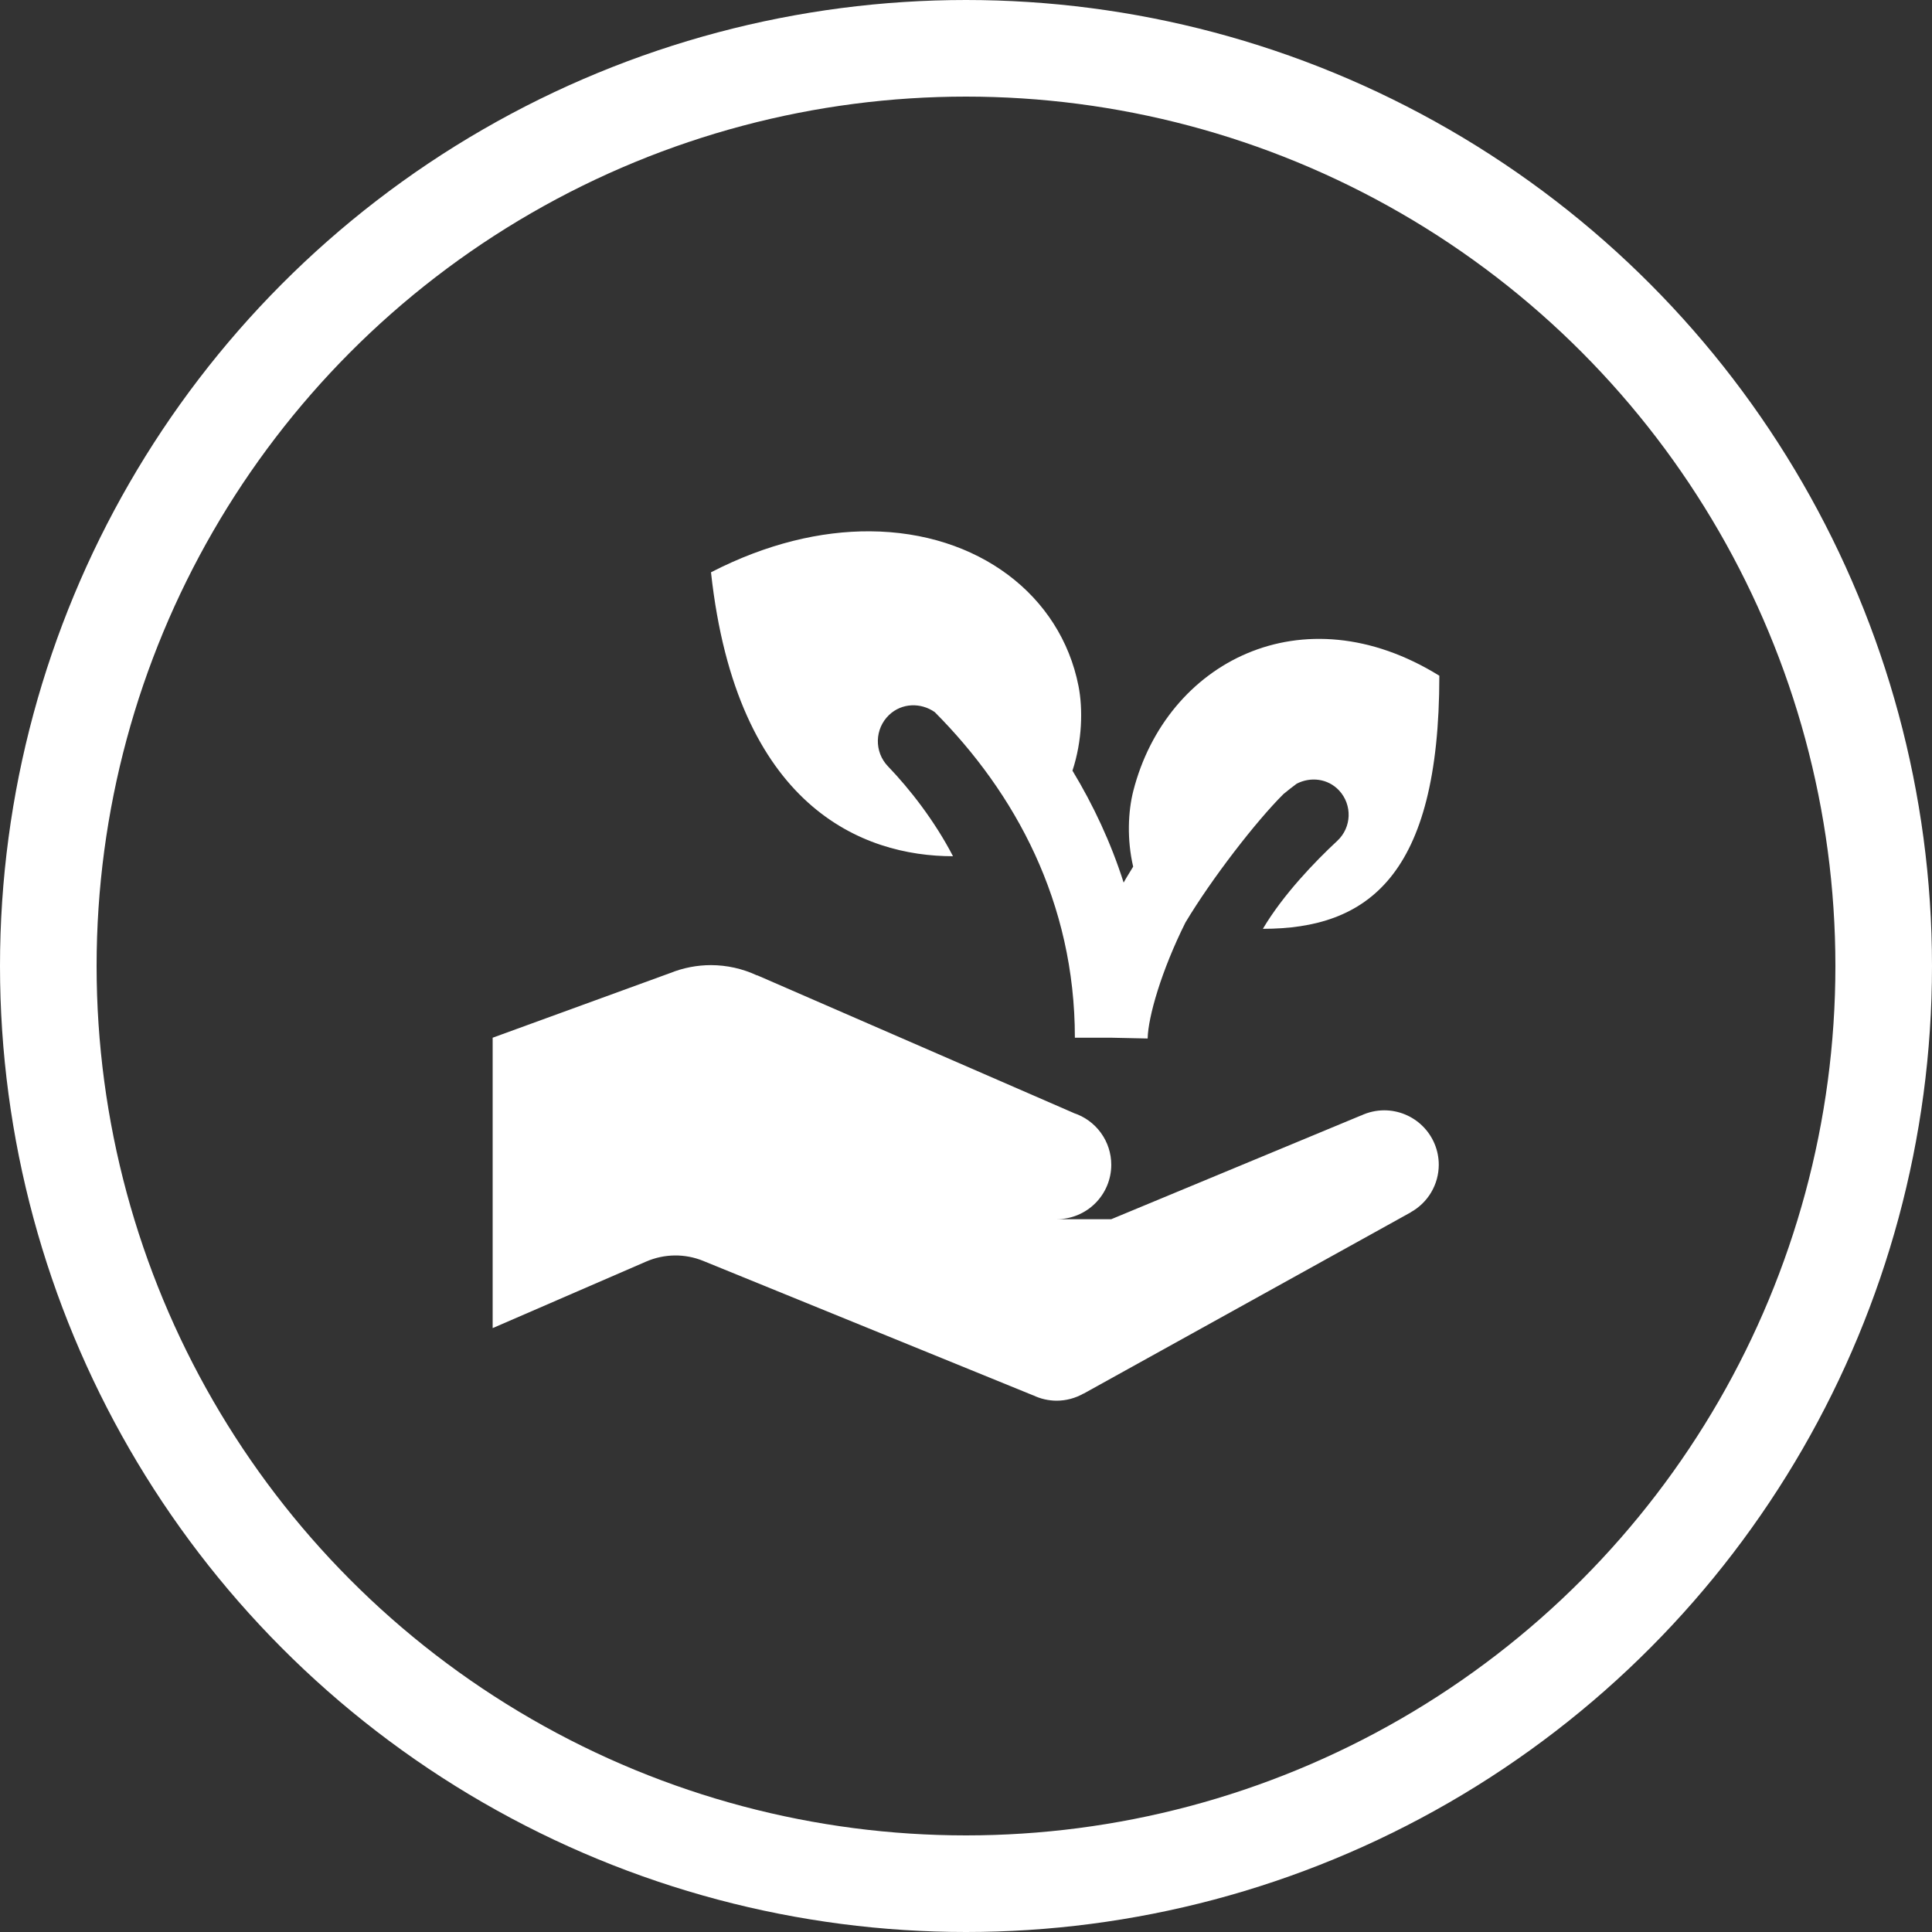 <?xml version="1.0" encoding="UTF-8"?> <svg xmlns="http://www.w3.org/2000/svg" width="200" height="200" viewBox="0 0 200 200" fill="none"><rect x="0" y="0" width="200" height="200" fill="#333333" stroke="none"/><g clip-path="url(#clip0_58_5)"><circle cx="100" cy="100" r="95" stroke="white" stroke-width="10"></circle><path d="M90.06 55.001C84.984 54.969 79.369 56.273 73.602 59.243C76.254 83.577 89.342 88.636 98.654 88.636C96.733 84.934 94.144 81.641 91.922 79.33C90.483 77.83 90.533 75.455 92.032 74.016C93.356 72.755 95.319 72.711 96.763 73.715C105.071 82.064 111.271 93.387 111.271 107.424H115.038L118.805 107.505C118.852 105.253 120.237 100.463 122.712 95.505C125.427 90.963 130.053 84.989 132.865 82.199C133.313 81.82 133.774 81.473 134.234 81.128C135.671 80.388 137.457 80.585 138.619 81.825C140.009 83.317 139.93 85.653 138.435 87.043C136.126 89.189 132.819 92.626 130.732 96.151C141.509 96.151 149 90.794 149 69.95C134.799 61.165 120.725 68.571 117.319 81.876C116.779 83.989 116.646 86.896 117.305 89.715C116.984 90.266 116.615 90.816 116.319 91.366C114.994 87.207 113.179 83.346 111.021 79.777C112.039 76.698 112.111 73.379 111.647 71.022C109.792 61.595 101.229 55.071 90.06 55.001ZM73.602 99.909C72.16 99.91 70.731 100.186 69.393 100.723L51 107.424V137.485L66.899 130.593C68.775 129.782 70.898 129.753 72.793 130.527L106.938 144.442C106.938 144.442 106.953 144.442 106.953 144.442C107.713 144.807 108.545 144.998 109.388 145C110.364 144.997 111.322 144.741 112.169 144.259C112.17 144.259 112.191 144.259 112.191 144.259L146.042 125.5L146.035 125.493C146.914 125.005 147.647 124.293 148.158 123.428C148.669 122.564 148.939 121.579 148.941 120.575C148.941 119.081 148.346 117.647 147.286 116.59C146.226 115.533 144.789 114.939 143.291 114.939C142.461 114.942 141.642 115.128 140.892 115.482V115.475L115.038 126.212H109.388C110.887 126.212 112.324 125.618 113.383 124.561C114.443 123.504 115.038 122.07 115.038 120.575C115.038 119.386 114.661 118.228 113.96 117.265C113.26 116.303 112.272 115.586 111.139 115.218V115.211L78.391 100.965H78.347C76.861 100.274 75.242 99.913 73.602 99.909Z" fill="white"></path></g><defs><clipPath id="clip0_58_5"><rect width="200" height="200" fill="white"></rect></clipPath></defs></svg> 